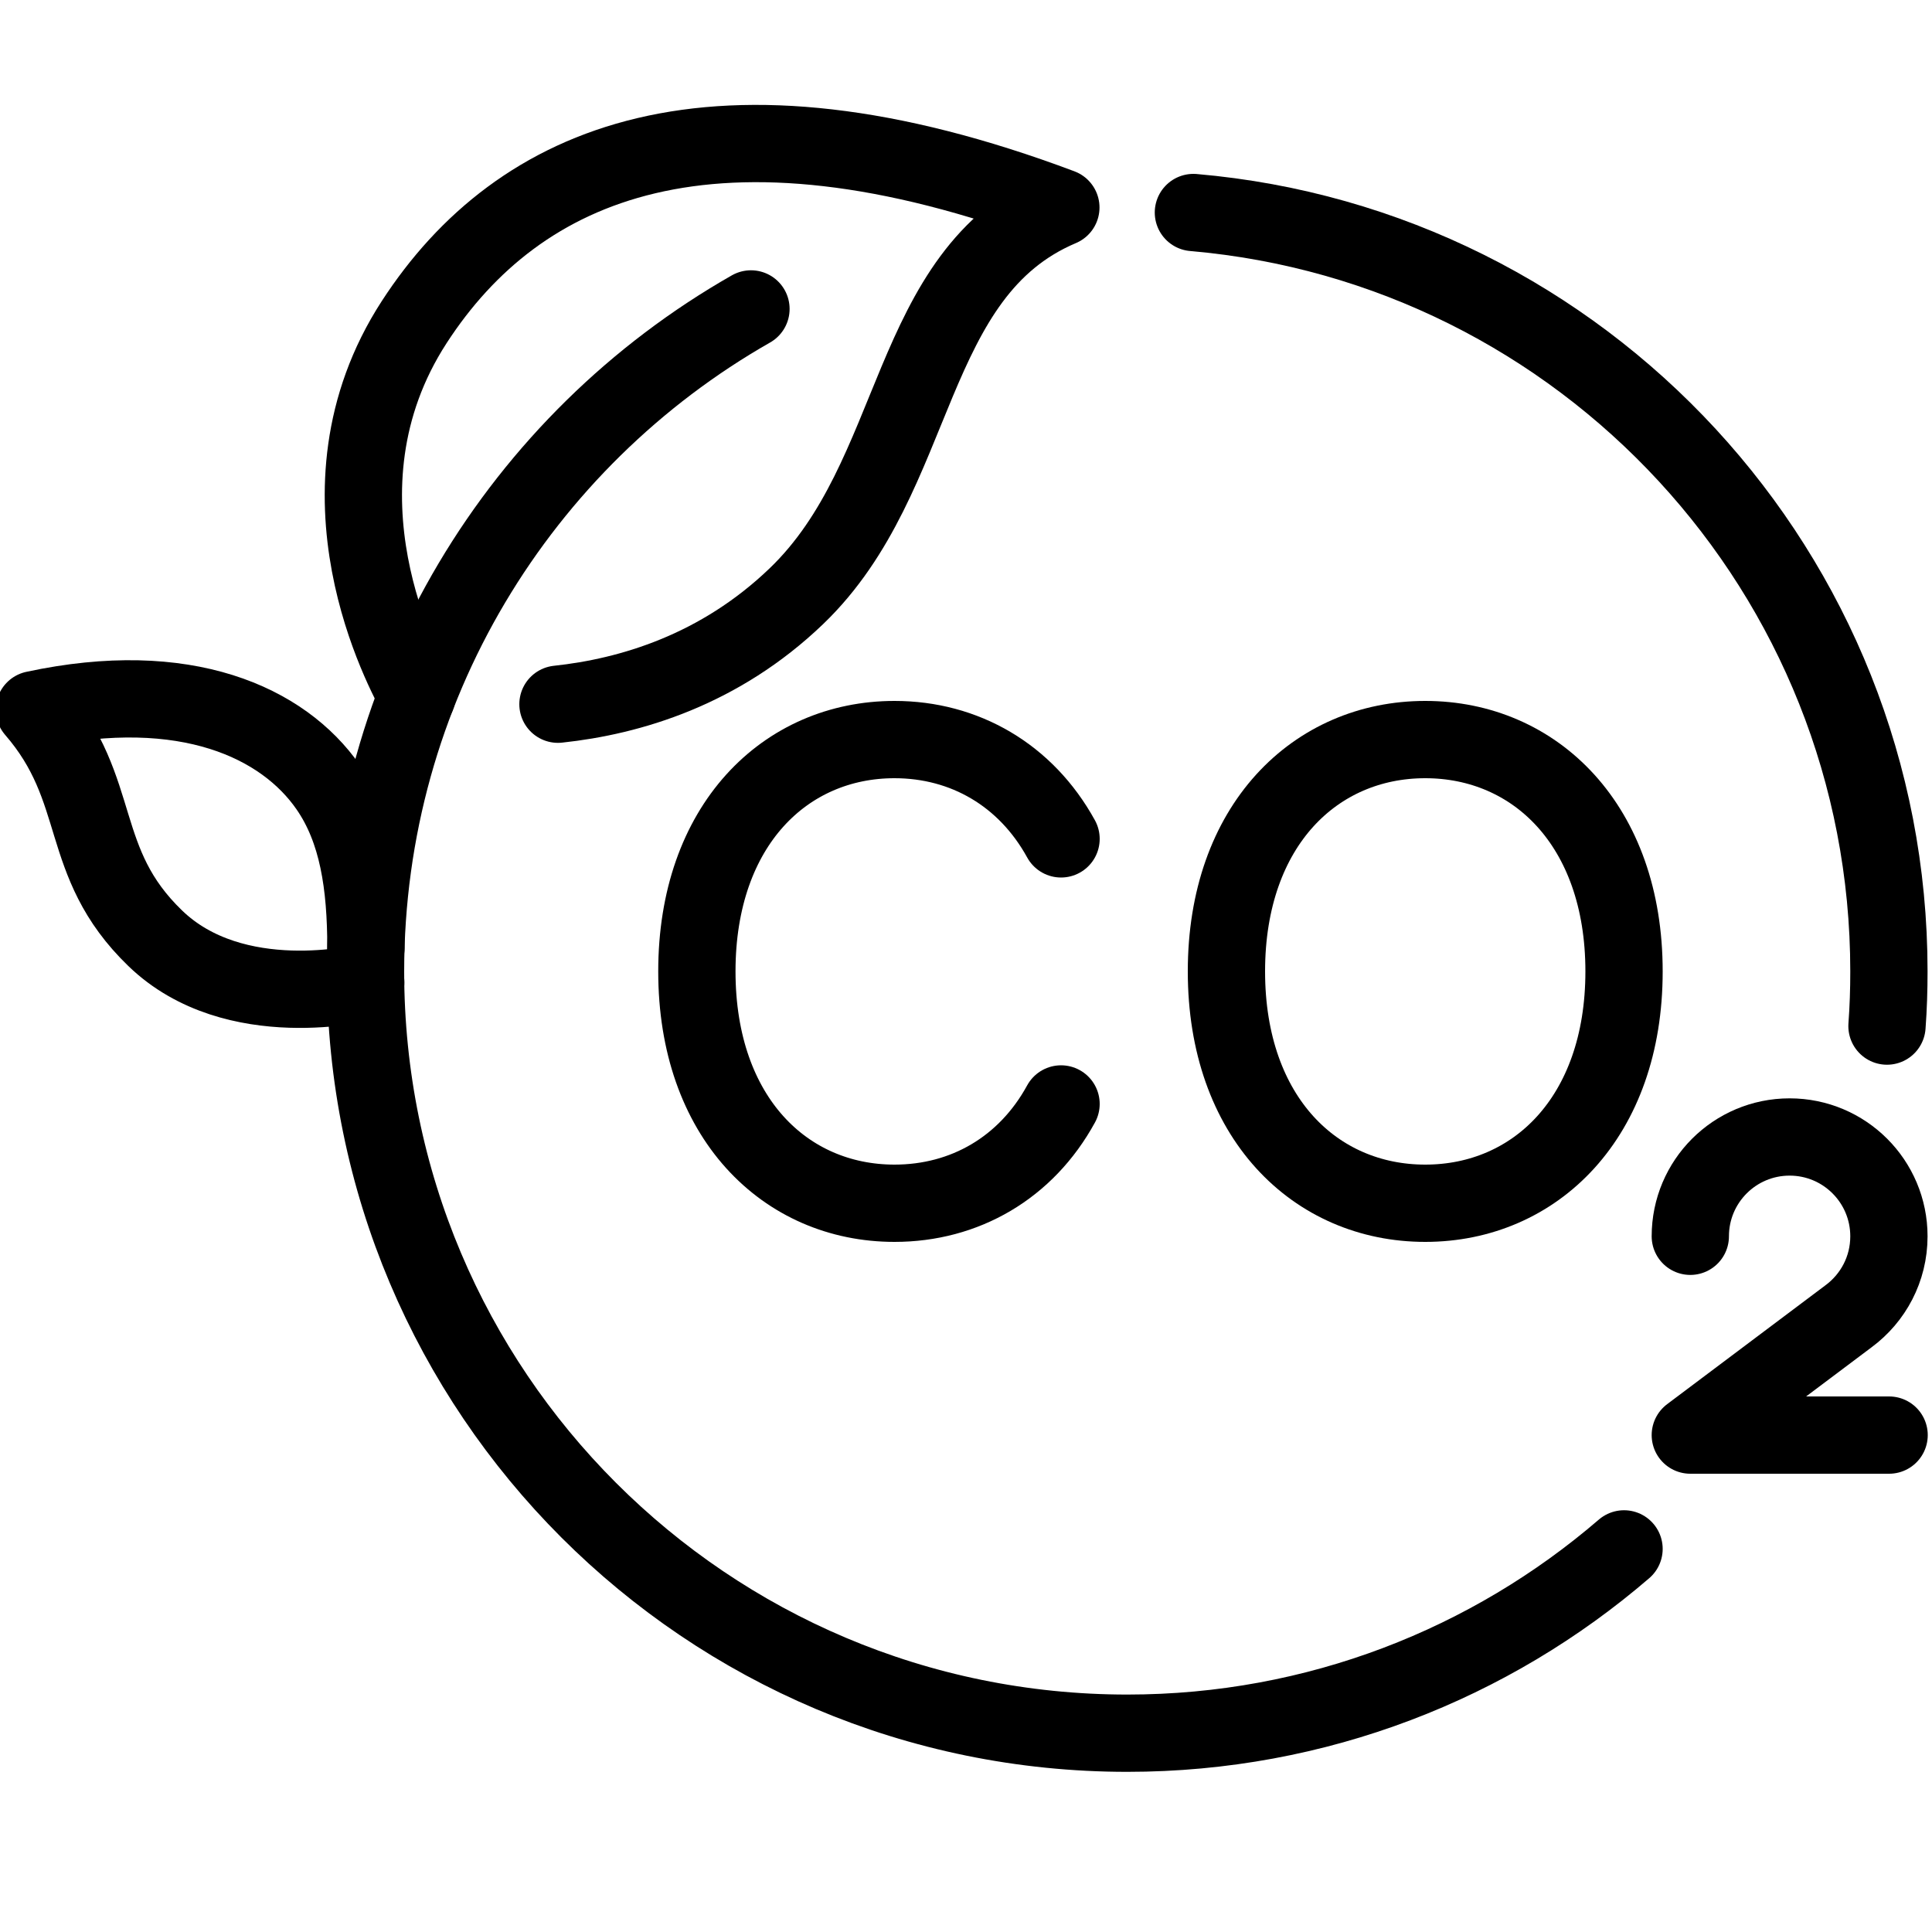 <?xml version="1.0" encoding="UTF-8"?>
<svg id="Ebene_1" data-name="Ebene 1" xmlns="http://www.w3.org/2000/svg" viewBox="0 0 100 100">
  <defs>
    <style>
      .cls-1 {
        fill: none;
        stroke: #000;
        stroke-linecap: round;
        stroke-linejoin: round;
        stroke-width: 4px;
      }
    </style>
  </defs>
  <g>
    <path class="cls-1" d="M84.06,80.17c-6.9,5.94-15.89,9.54-25.71,9.54-21.78,0-39.43-17.65-39.43-39.43,0-14.69,8.03-27.5,19.95-34.29"/>
    <path class="cls-1" d="M61.77,11c20.17,1.74,36,18.66,36,39.28,0,.95-.03,1.89-.1,2.83"/>
    <path class="cls-1" d="M21.58,36.02c-.6-1.13-5.84-10.56-.14-19.35,5.39-8.31,15.5-12.68,33.47-5.93-8.06,3.41-7.21,13.9-13.69,20.12-3.97,3.81-8.59,5.19-12.34,5.59"/>
    <path class="cls-1" d="M18.94,49.07c0-3.27-.41-6.1-1.95-8.32-2.33-3.36-7.38-5.7-15.21-4.02,3.64,4.2,2.15,7.87,6.25,11.83,4.12,3.99,10.9,2.28,10.9,2.28"/>
  </g>
  <g>
    <path class="cls-1" d="M84.06,50.28c0,7.57-4.61,12-10.29,12s-10.29-4.43-10.29-12,4.61-12,10.29-12,10.29,4.43,10.29,12Z"/>
    <path class="cls-1" d="M87.49,63.99c0-2.84,2.3-5.14,5.14-5.14s5.14,2.3,5.14,5.14c0,1.7-.82,3.2-2.09,4.14l-8.19,6.15h10.29"/>
    <path class="cls-1" d="M54.92,43.42c-1.82-3.31-5-5.14-8.62-5.14-5.65,0-10.23,4.43-10.23,12s4.58,12,10.23,12c3.63,0,6.81-1.83,8.62-5.14"/>
  </g>
</svg>
